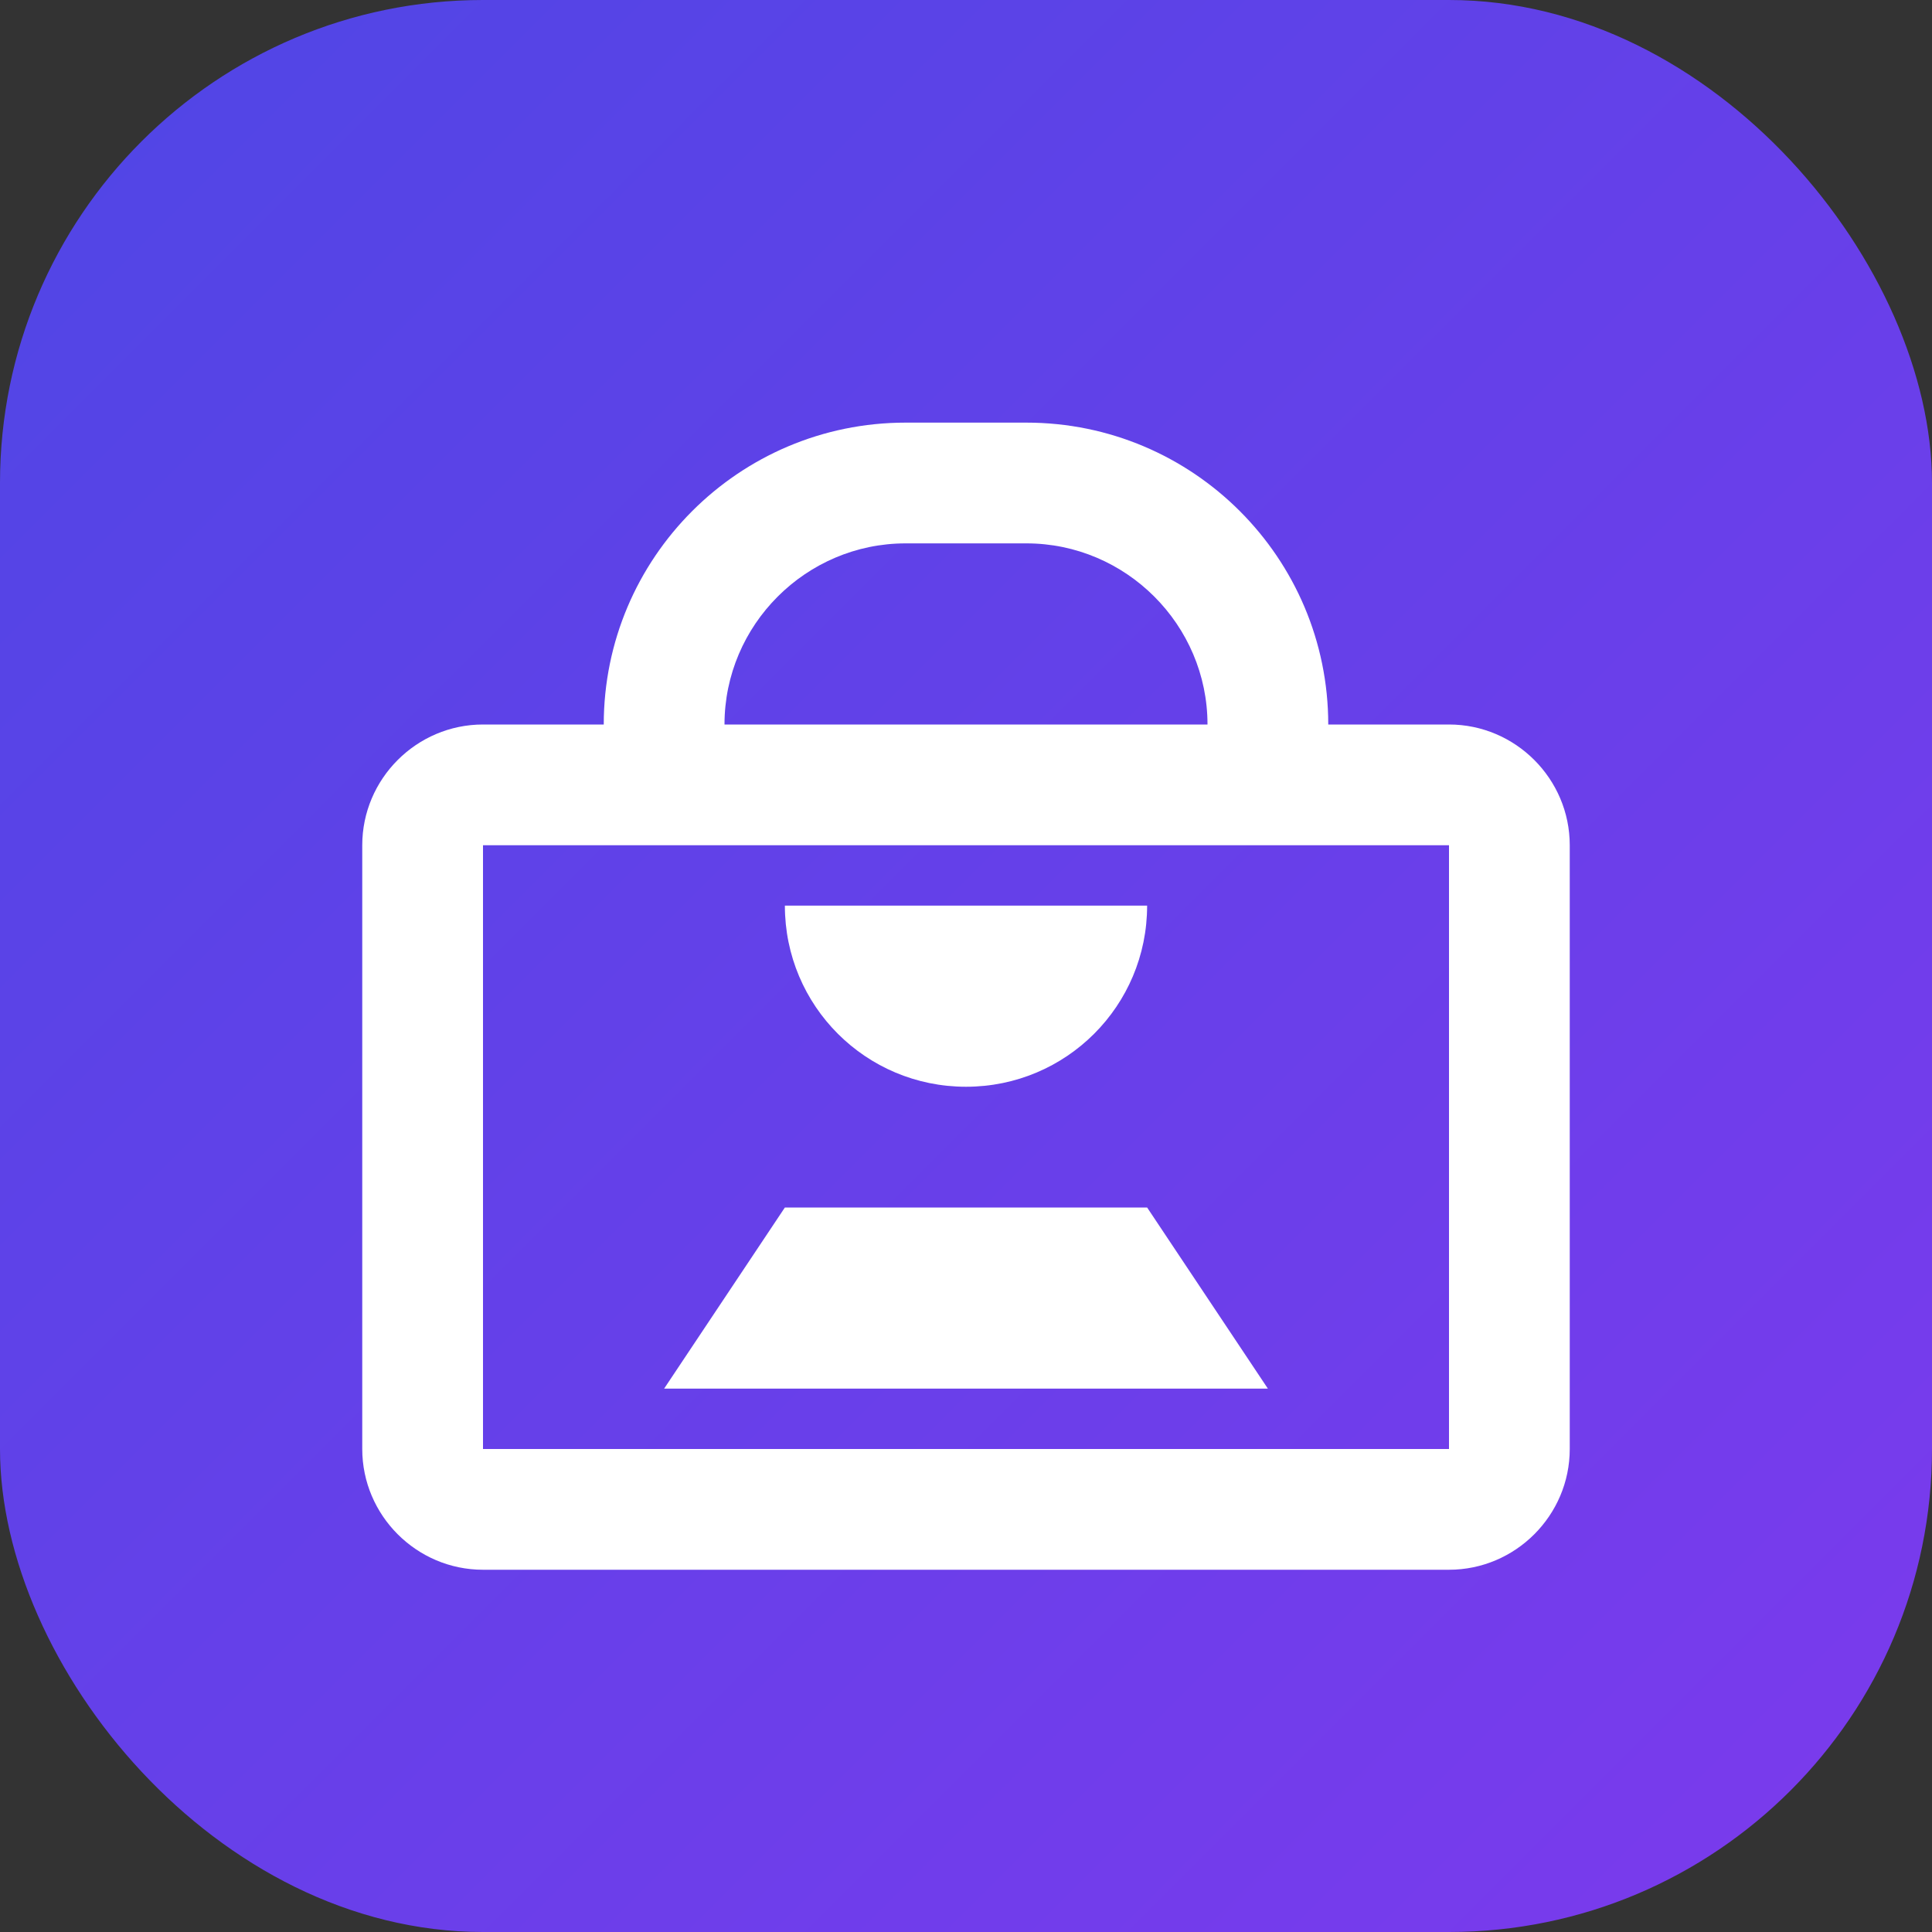 <svg xmlns="http://www.w3.org/2000/svg" width="32" height="32" viewBox="0 0 32 32" fill="none">
  <rect x="0" y="0" width="32" height="32" fill="#333333" stroke="none"/>
  <rect width="32" height="32" rx="8" fill="url(#paint0_linear)"/>
  <path d="M24 12H22C22 9.24 19.76 7 17 7H15C12.24 7 10 9.24 10 12H8C6.9 12 6 12.9 6 14V24C6 25.1 6.9 26 8 26H24C25.1 26 26 25.1 26 24V14C26 12.9 25.1 12 24 12ZM15 9H17C18.65 9 20 10.35 20 12H12C12 10.35 13.35 9 15 9ZM24 24H8V14H24V24ZM16 18C17.66 18 19 16.66 19 15H13C13 16.66 14.34 18 16 18ZM13 20L11 23H21L19 20H13Z" fill="white"/>
  <defs>
    <linearGradient id="paint0_linear" x1="0" y1="0" x2="32" y2="32" gradientUnits="userSpaceOnUse">
      <stop stop-color="#4F46E5"/>
      <stop offset="1" stop-color="#7C3AED"/>
    </linearGradient>
  </defs>
</svg>